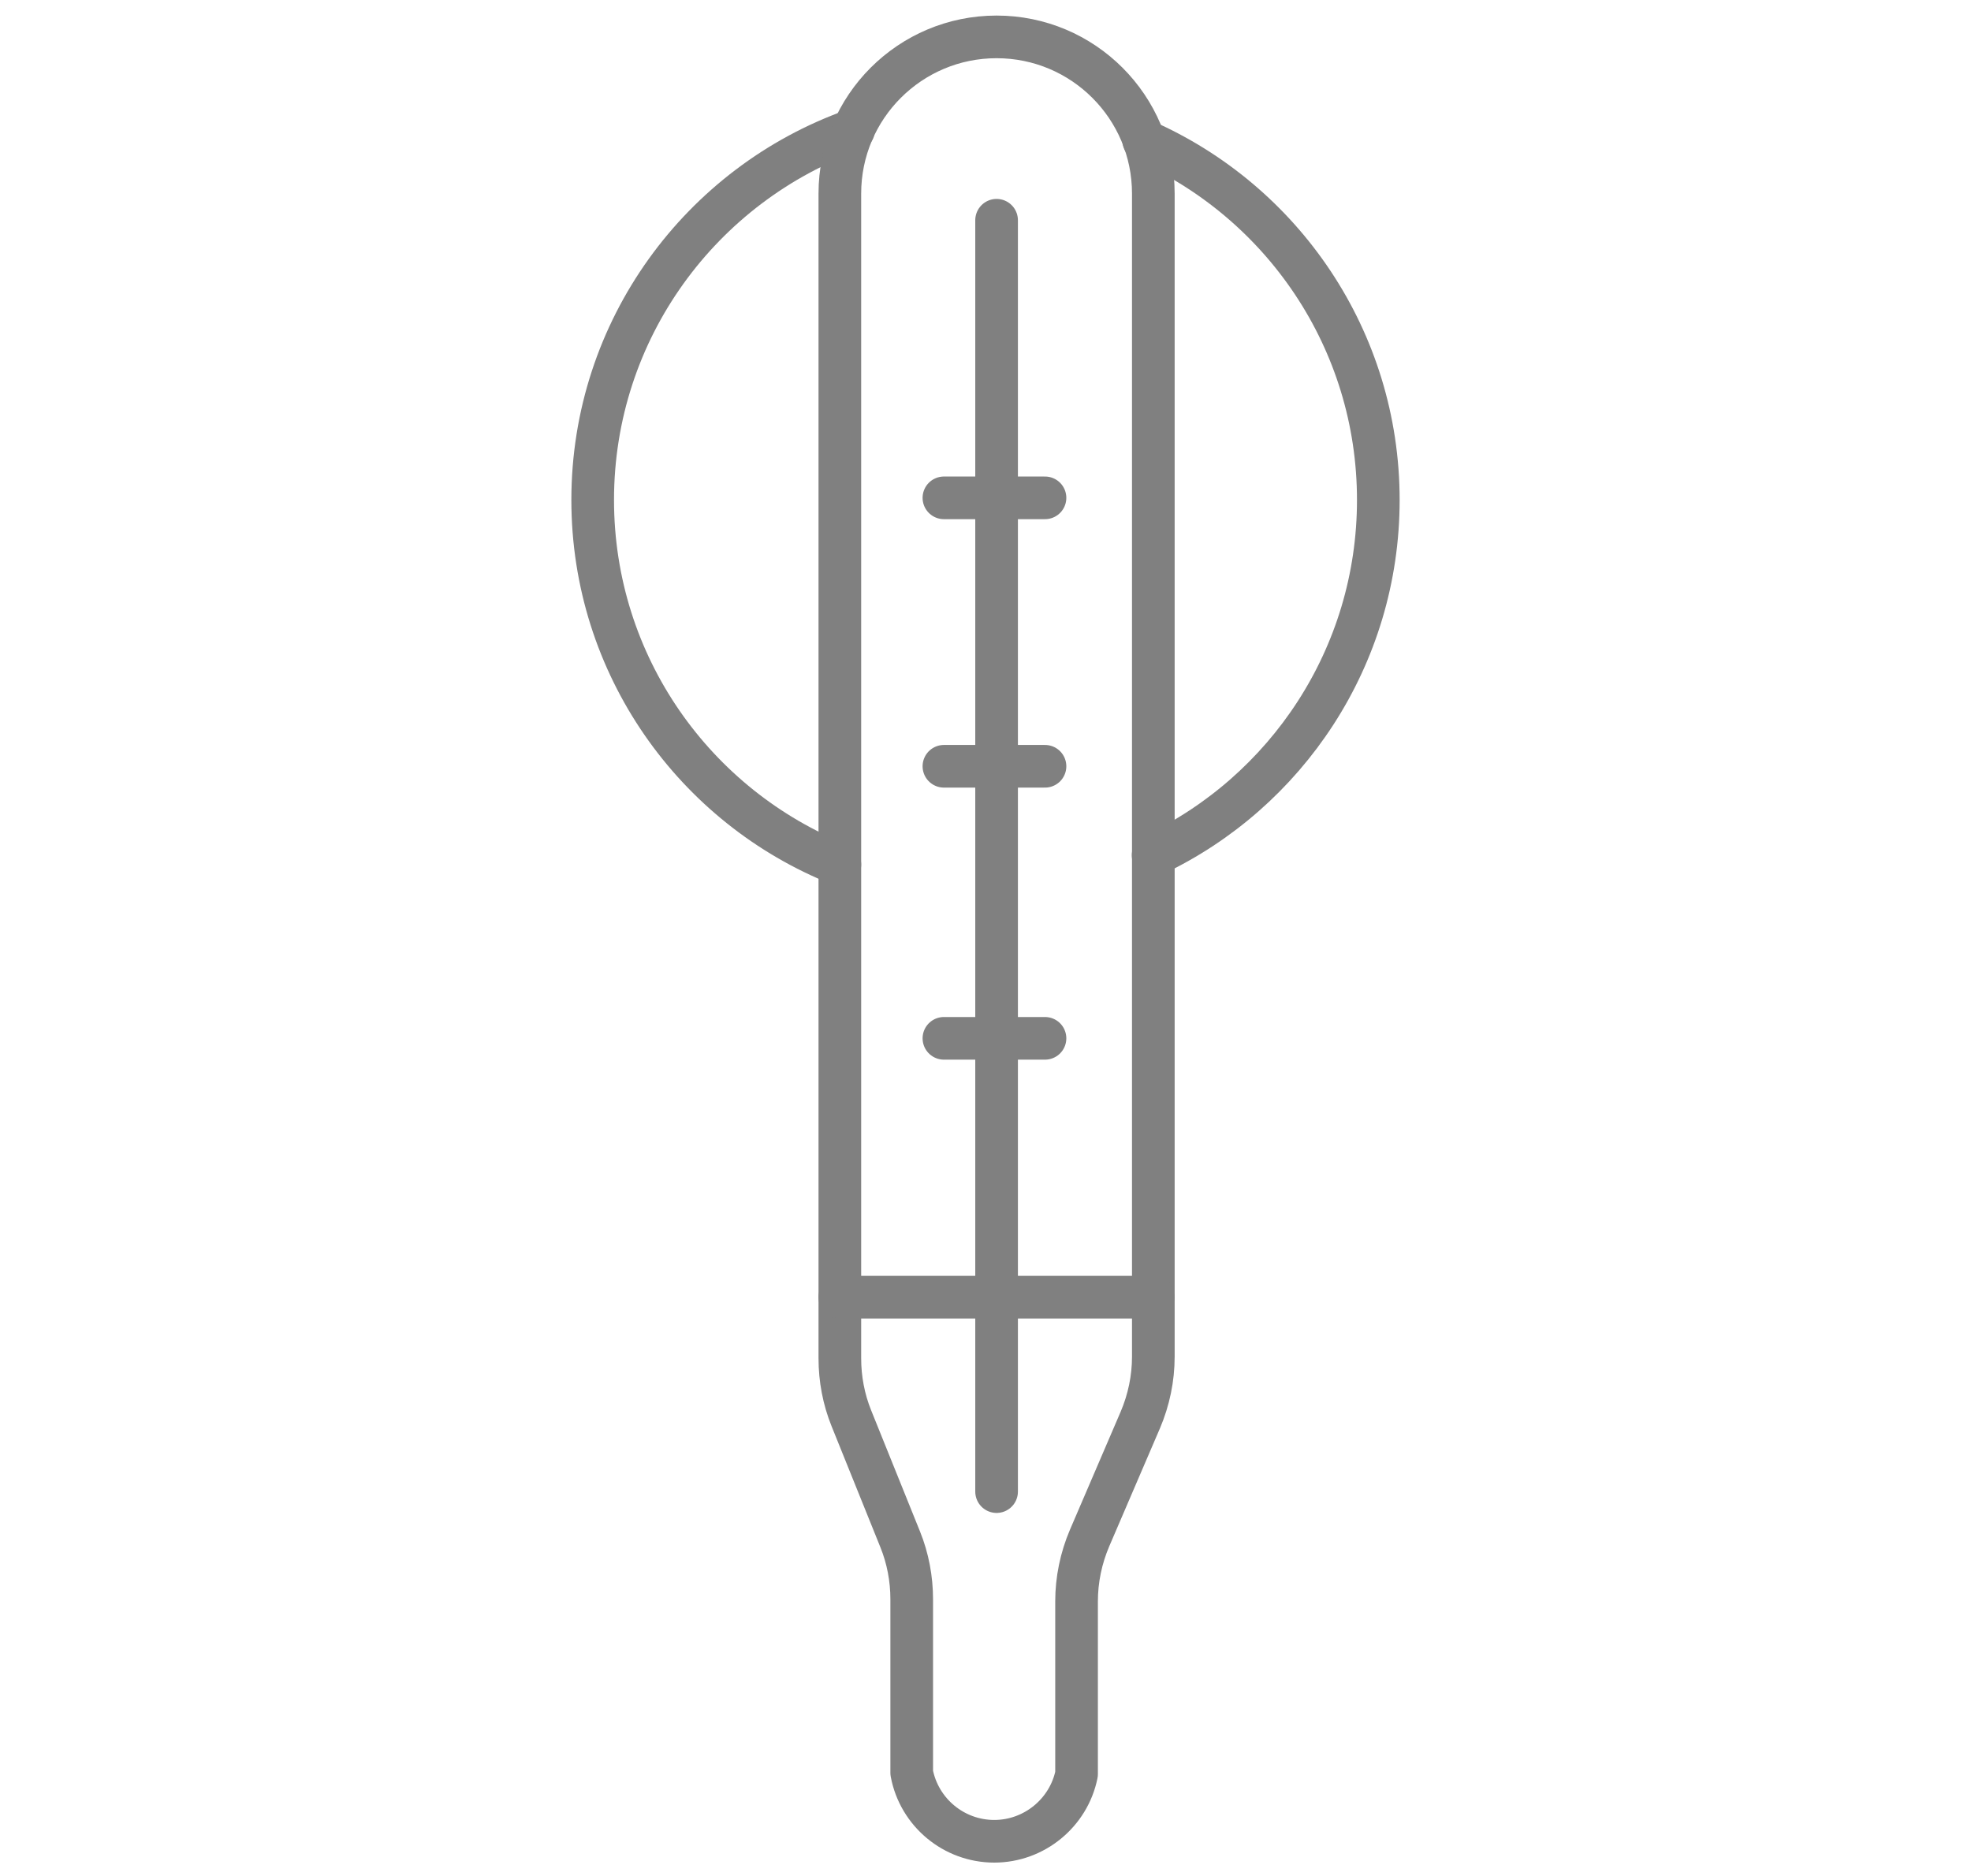 <svg version="1.1" id="layer_1" xmlns="http://www.w3.org/2000/svg" x="0px" y="0px" width="92.279px" height="87.861px" viewBox="0 0 92 88" style="enable-background:new 0 0 92 88;" xmlns:xlink="http://www.w3.org/1999/xlink" xml:space="preserve">

<g>
	<path stroke-width="2" fill="none" stroke="#808080" stroke-linecap="round" stroke-linejoin="round" stroke-miterlimit="10" d="M39.17,40.55c-6.79-2.7-11.59-9.34-11.59-17.1c0-8,5.1-14.81,12.23-17.35"></path>
	<path stroke-width="2" fill="none" stroke="#808080" stroke-linecap="round" stroke-linejoin="round" stroke-miterlimit="10" d="M53.42,6.59c6.48,2.85,11,9.33,11,16.86c0,7.36-4.32,13.72-10.56,16.66"></path>
	<path stroke-width="2" fill="none" stroke="#808080" stroke-linecap="round" stroke-linejoin="round" stroke-miterlimit="10" d="M46.41,86.36L46.41,86.36c-1.89,0-3.52-1.35-3.87-3.21v-8.14c0-0.96-0.18-1.92-0.54-2.81l-2.29-5.68
		c-0.36-0.89-0.54-1.85-0.54-2.81V9.08c0-4.06,3.29-7.35,7.35-7.35h0c4.06,0,7.35,3.29,7.35,7.35v54.55c0,1.02-0.21,2.03-0.61,2.97
		l-2.38,5.54c-0.4,0.94-0.61,1.95-0.61,2.97v8.1C49.9,85.03,48.28,86.36,46.41,86.36z"></path>
	<line stroke-width="2" fill="none" stroke="#808080" stroke-linecap="round" stroke-linejoin="round" stroke-miterlimit="10" x1="46.52" y1="10.33" x2="46.52" y2="69.96"></line>
	<line stroke-width="2" fill="none" stroke="#808080" stroke-linecap="round" stroke-linejoin="round" stroke-miterlimit="10" x1="39.17" y1="60.84" x2="53.86" y2="60.84"></line>
	<line stroke-width="2" fill="none" stroke="#808080" stroke-linecap="round" stroke-linejoin="round" stroke-miterlimit="10" x1="44.05" y1="48.7" x2="48.79" y2="48.7"></line>
	<line stroke-width="2" fill="none" stroke="#808080" stroke-linecap="round" stroke-linejoin="round" stroke-miterlimit="10" x1="44.05" y1="35.94" x2="48.79" y2="35.94"></line>
	<line stroke-width="2" fill="none" stroke="#808080" stroke-linecap="round" stroke-linejoin="round" stroke-miterlimit="10" x1="44.05" y1="23.35" x2="48.79" y2="23.35"></line>
</g>
</svg>